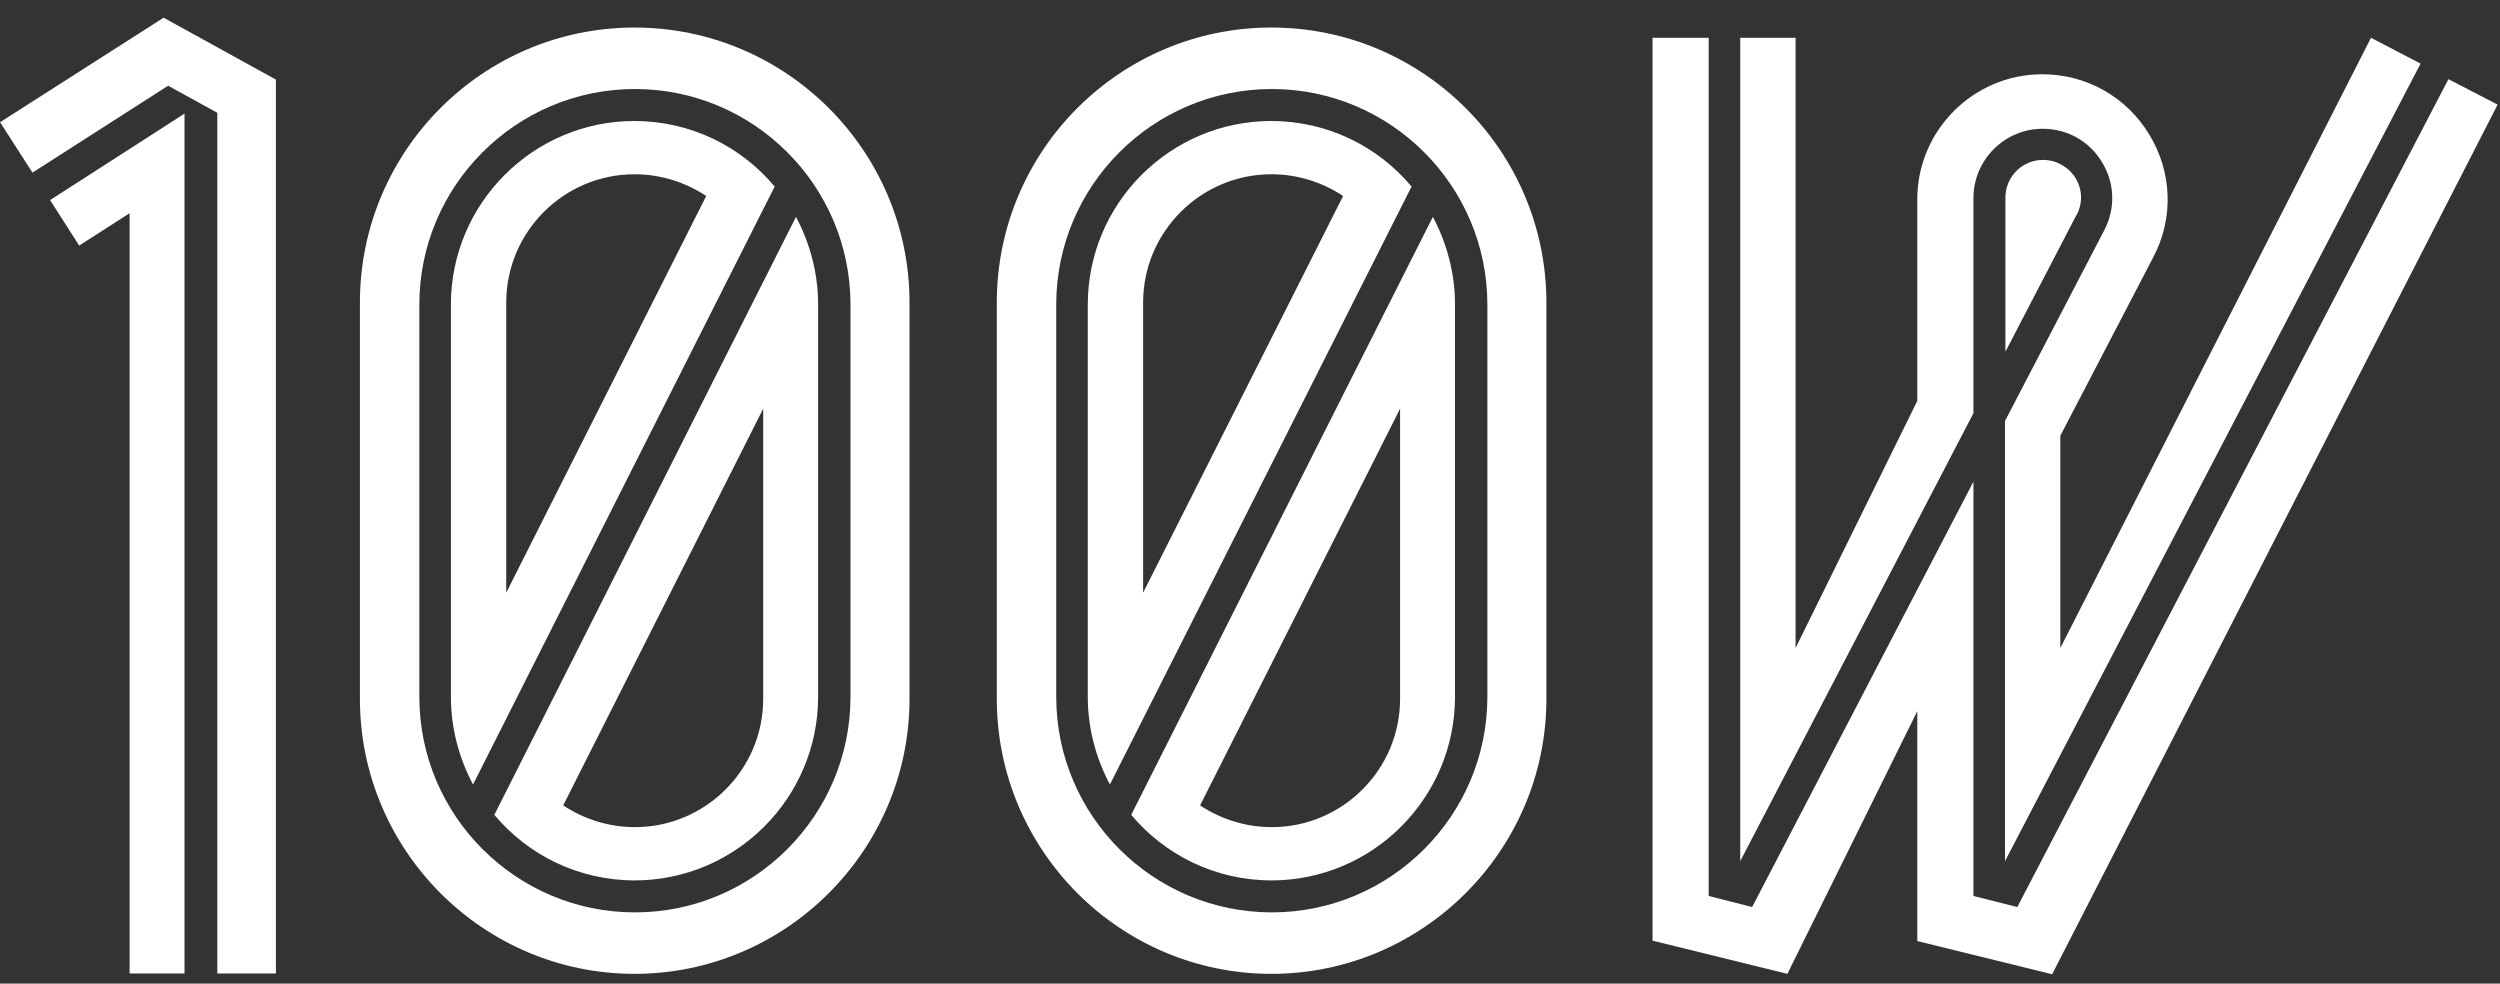 <svg width="61" height="24" viewBox="0 0 61 24" fill="none" xmlns="http://www.w3.org/2000/svg">
<rect x="0" y="0" width="61" height="24" fill="#333333" stroke="none"/>
<path d="M1.932 5.992L3.162 5.202V23.752H4.502V2.772L1.222 4.882L1.932 5.992Z" fill="white"/>
<path d="M3.992 0.432L0.002 2.982L0.792 4.212L4.102 2.092L5.302 2.752V23.752H6.732V1.942L3.992 0.432Z" fill="white"/>
<path d="M50.662 5.252L48.932 8.582V4.822C48.932 4.312 49.342 3.902 49.852 3.902C50.172 3.902 50.472 4.072 50.642 4.342C50.812 4.622 50.822 4.952 50.672 5.242L50.662 5.252ZM42.462 0.922V21.012L48.152 10.082V4.832C48.152 3.902 48.912 3.142 49.842 3.142C50.442 3.142 50.982 3.442 51.292 3.962C51.602 4.472 51.622 5.092 51.342 5.622L48.922 10.272V21.012L59.062 1.552L57.852 0.922L50.272 15.812V10.632L52.542 6.272C53.042 5.322 53.002 4.202 52.442 3.282C51.882 2.362 50.912 1.812 49.832 1.812C48.152 1.812 46.782 3.182 46.782 4.862V9.782L43.812 15.812V0.922H42.462ZM59.752 1.912L49.222 22.132L48.152 21.862V11.752L42.752 22.132L41.692 21.862V0.922H40.322V22.952L43.612 23.762L46.782 17.352V22.962L50.072 23.772L60.942 2.552L59.742 1.932L59.752 1.912Z" fill="white"/>
<path d="M31.022 2.952C28.552 2.952 26.542 4.962 26.542 7.432V17.002C26.542 17.772 26.742 18.502 27.082 19.142L34.442 4.552C33.622 3.572 32.392 2.952 31.012 2.952H31.022ZM27.892 14.462V7.382C27.892 5.652 29.302 4.252 31.022 4.252C31.672 4.252 32.272 4.452 32.772 4.782L27.892 14.462Z" fill="white"/>
<path d="M31.022 0.672C27.322 0.672 24.322 3.682 24.322 7.382V17.052C24.322 20.752 27.332 23.762 31.022 23.762C34.712 23.762 37.732 20.752 37.732 17.052V7.382C37.732 3.682 34.722 0.672 31.022 0.672ZM36.292 17.002C36.292 19.902 33.932 22.262 31.032 22.262C28.132 22.262 25.772 19.902 25.772 17.002V7.432C25.772 4.532 28.132 2.172 31.032 2.172C33.932 2.172 36.292 4.532 36.292 7.432V17.002Z" fill="white"/>
<path d="M31.022 21.482C33.492 21.482 35.502 19.472 35.502 17.002V7.432C35.502 6.662 35.302 5.932 34.962 5.292L27.602 19.882C28.422 20.862 29.652 21.482 31.032 21.482H31.022ZM34.162 9.972V17.052C34.162 18.782 32.752 20.182 31.032 20.182C30.382 20.182 29.782 19.982 29.282 19.652L34.162 9.972Z" fill="white"/>
<path d="M15.482 2.952C13.012 2.952 11.002 4.962 11.002 7.432V17.002C11.002 17.772 11.202 18.502 11.542 19.142L18.902 4.552C18.082 3.572 16.852 2.952 15.472 2.952H15.482ZM12.352 14.462V7.382C12.352 5.652 13.762 4.252 15.482 4.252C16.132 4.252 16.732 4.452 17.232 4.782L12.352 14.462Z" fill="white"/>
<path d="M15.482 0.672C11.782 0.672 8.782 3.682 8.782 7.382V17.052C8.782 20.752 11.792 23.762 15.482 23.762C19.172 23.762 22.192 20.752 22.192 17.052V7.382C22.192 3.682 19.182 0.672 15.482 0.672ZM20.752 17.002C20.752 19.902 18.392 22.262 15.492 22.262C12.592 22.262 10.232 19.902 10.232 17.002V7.432C10.232 4.532 12.592 2.172 15.492 2.172C18.392 2.172 20.752 4.532 20.752 7.432V17.002Z" fill="white"/>
<path d="M15.482 21.482C17.952 21.482 19.962 19.472 19.962 17.002V7.432C19.962 6.662 19.762 5.932 19.422 5.292L12.062 19.882C12.882 20.862 14.112 21.482 15.492 21.482H15.482ZM18.622 9.972V17.052C18.622 18.782 17.212 20.182 15.492 20.182C14.842 20.182 14.242 19.982 13.742 19.652L18.622 9.972Z" fill="white"/>
</svg>
